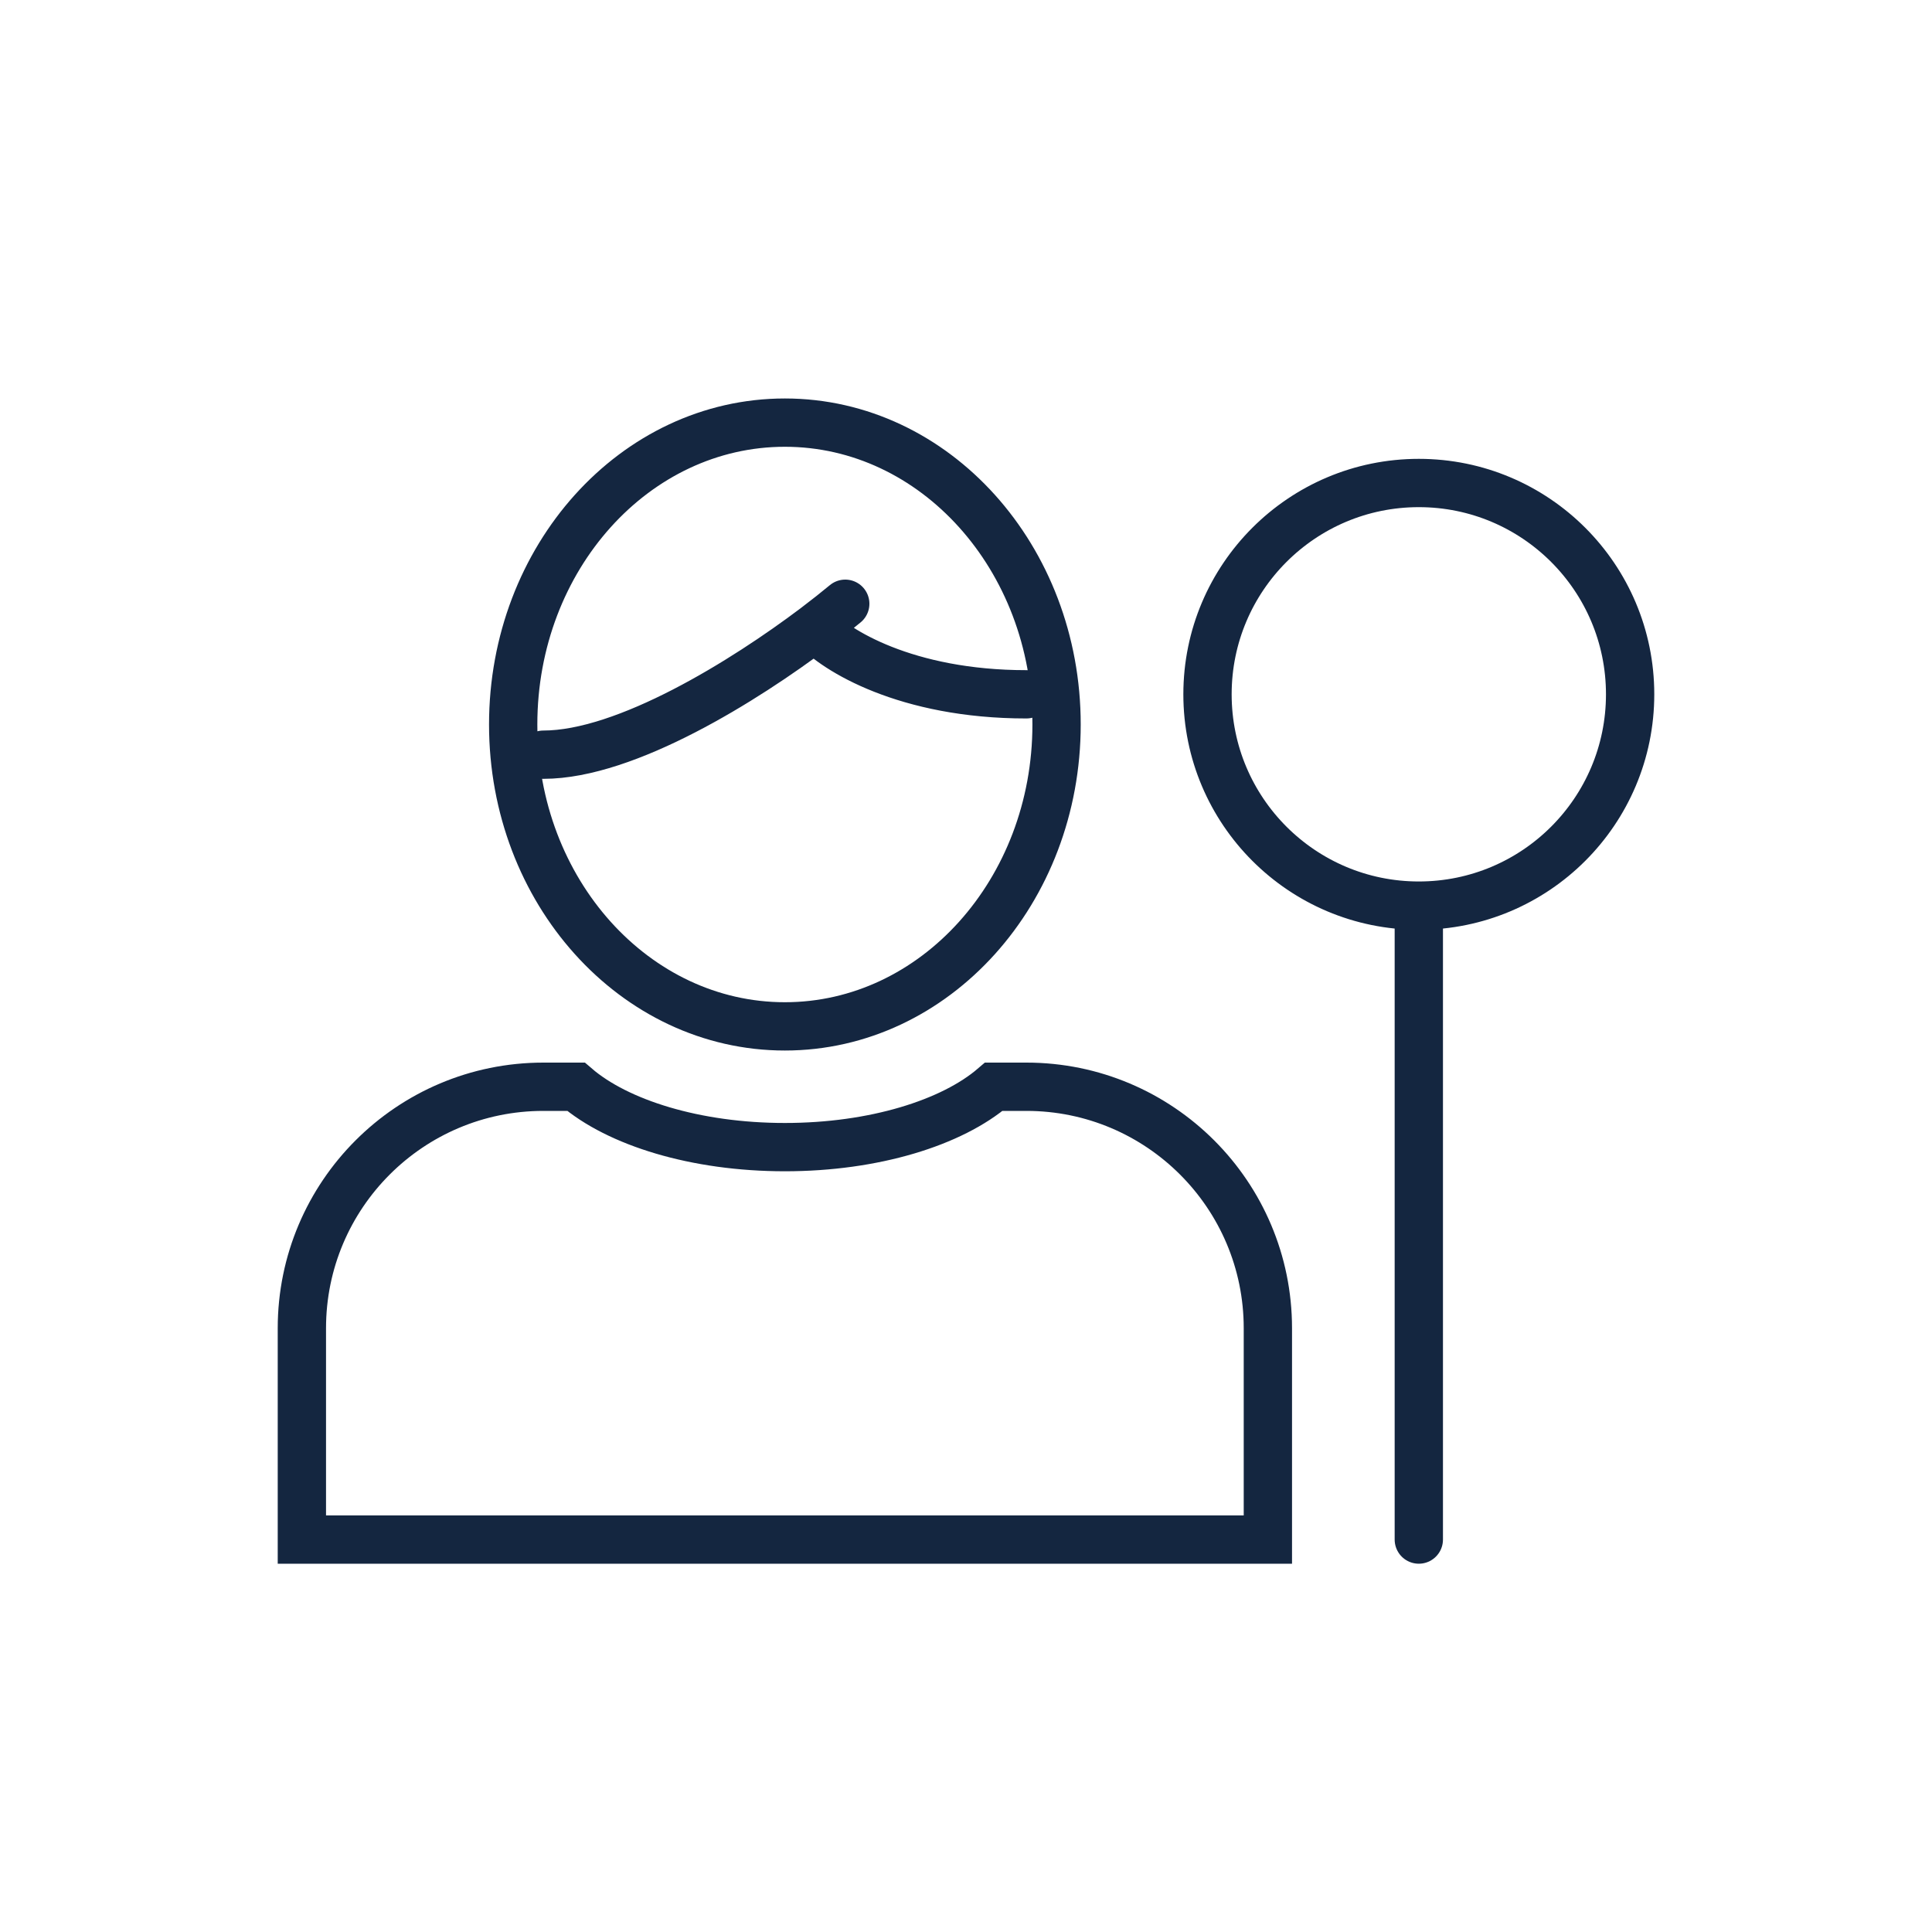 <svg width="32" height="32" viewBox="0 0 32 32" fill="none" xmlns="http://www.w3.org/2000/svg">
<g clip-path="url(#clip0_2151_1962)">
<g clip-path="url(#clip1_2151_1962)">
<path d="M23.5 15V25.5M23.5 15C25.433 15 27 13.433 27 11.5C27 9.567 25.433 8 23.5 8C21.567 8 20 9.567 20 11.5C20 13.433 21.567 15 23.5 15ZM14 10C13.859 10.117 13.69 10.251 13.5 10.395M13.5 10.395C12.339 11.27 10.374 12.5 9 12.5M13.5 10.395C13.833 10.763 15 11.5 17 11.5M17 18C19.209 18 21 19.791 21 22V25.5H5V22C5 19.791 6.791 18 9 18H9.54C10.233 18.596 11.522 19 13 19C14.478 19 15.767 18.596 16.46 18H17ZM17.5 12C17.5 14.761 15.485 17 13 17C10.515 17 8.5 14.761 8.5 12C8.5 9.239 10.515 7 13 7C15.485 7 17.5 9.239 17.5 12Z" stroke="#142640" stroke-width="0.8" stroke-linecap="round"/>
</g>
</g>
<defs>
<clipPath id="clip0_2151_1962">
<rect width="32" height="32" fill="white"/>
</clipPath>
<clipPath id="clip1_2151_1962">
<rect width="32" height="32" fill="white"/>
</clipPath>
</defs>
</svg>
